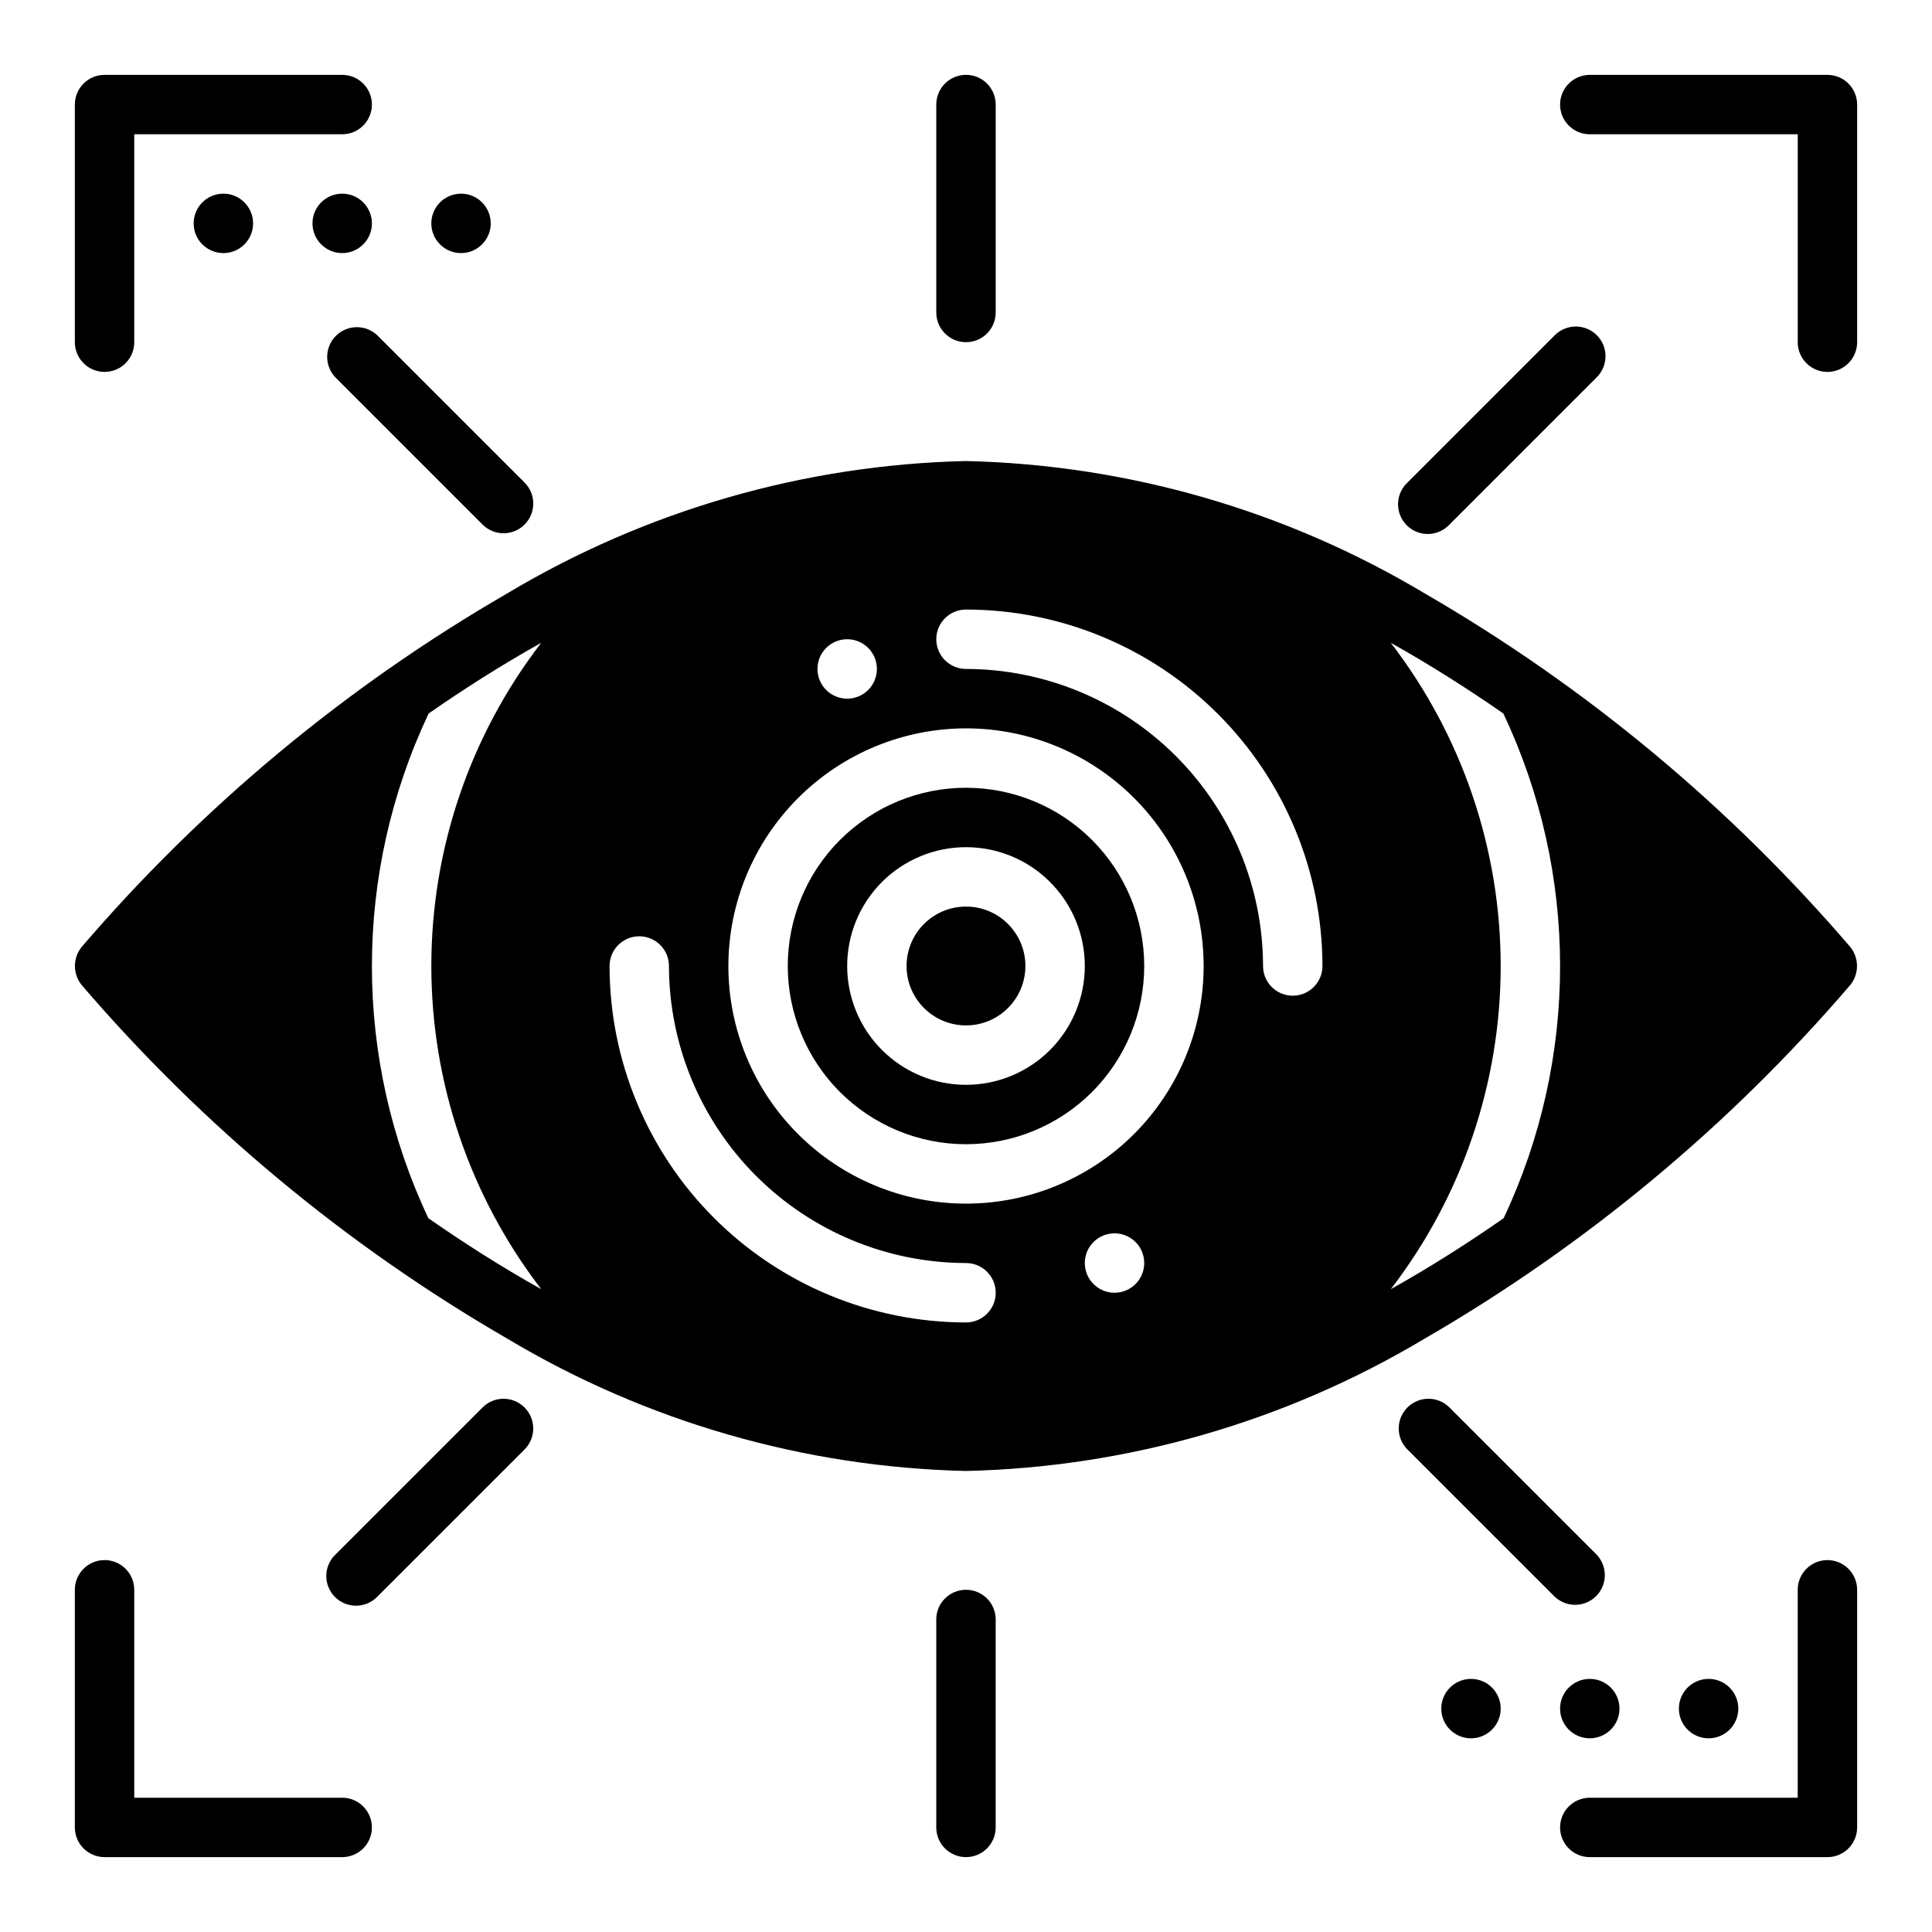 <?xml version="1.0" encoding="UTF-8"?>
<!-- Uploaded to: ICON Repo, www.iconrepo.com, Generator: ICON Repo Mixer Tools -->
<svg fill="#000000" width="800px" height="800px" version="1.1" viewBox="144 144 512 512" xmlns="http://www.w3.org/2000/svg">
 <g>
  <path d="m271.98 516.9-38.969 38.965c-1.578 1.453-2.492 3.488-2.539 5.629-0.043 2.144 0.789 4.215 2.305 5.731 1.516 1.516 3.586 2.348 5.731 2.305 2.144-0.043 4.176-0.961 5.629-2.539l38.965-38.957v-0.004c2.984-3.086 2.941-7.996-0.094-11.035-3.039-3.035-7.945-3.078-11.035-0.094z"/>
  <path d="m407.87 226.81v-55.102c0-4.348-3.523-7.875-7.871-7.875s-7.875 3.527-7.875 7.875v55.105-0.004c0 4.348 3.527 7.875 7.875 7.875s7.871-3.527 7.871-7.875z"/>
  <path d="m233.01 233.01c-3.07 3.074-3.07 8.059 0 11.133l38.965 38.965h0.004c3.09 2.984 7.996 2.941 11.035-0.094 3.035-3.039 3.078-7.945 0.094-11.035l-38.965-38.965v-0.004c-3.074-3.07-8.059-3.07-11.133 0z"/>
  <path d="m528.02 283.11 38.965-38.965h0.004c1.555-1.457 2.449-3.484 2.484-5.613 0.035-2.133-0.793-4.188-2.301-5.695-1.508-1.504-3.559-2.34-5.691-2.305-2.129 0.031-4.156 0.93-5.617 2.481l-38.965 38.965v0.004c-1.52 1.465-2.387 3.481-2.402 5.594-0.02 2.109 0.812 4.141 2.305 5.633 1.492 1.496 3.523 2.324 5.633 2.309 2.113-0.02 4.129-0.887 5.594-2.406z"/>
  <path d="m392.12 573.18v55.105c0 4.348 3.527 7.871 7.875 7.871s7.871-3.523 7.871-7.871v-55.105c0-4.348-3.523-7.871-7.871-7.871s-7.875 3.523-7.875 7.871z"/>
  <path d="m561.42 569.29c3.184 0 6.055-1.918 7.273-4.859 1.215-2.941 0.543-6.324-1.707-8.578l-38.965-38.957h-0.004c-3.086-2.984-7.996-2.941-11.035 0.094-3.035 3.039-3.078 7.949-0.094 11.035l38.965 38.957v0.004c1.477 1.477 3.481 2.305 5.566 2.305z"/>
  <path d="m171.71 242.56c2.086 0 4.09-0.828 5.566-2.305 1.477-1.477 2.305-3.481 2.305-5.566v-55.105h55.105c4.348 0 7.871-3.523 7.871-7.871 0-4.348-3.523-7.875-7.871-7.875h-62.977c-4.348 0-7.875 3.527-7.875 7.875v62.977c0 2.086 0.832 4.09 2.309 5.566 1.477 1.477 3.477 2.305 5.566 2.305z"/>
  <path d="m171.71 636.16h62.977c4.348 0 7.871-3.523 7.871-7.871 0-4.348-3.523-7.875-7.871-7.875h-55.105v-55.102c0-4.348-3.523-7.875-7.871-7.875-4.348 0-7.875 3.527-7.875 7.875v62.977c0 2.086 0.832 4.09 2.309 5.566 1.477 1.473 3.477 2.305 5.566 2.305z"/>
  <path d="m628.29 557.44c-4.348 0-7.875 3.527-7.875 7.875v55.105l-55.102-0.004c-4.348 0-7.875 3.527-7.875 7.875 0 4.348 3.527 7.871 7.875 7.871h62.977c2.086 0 4.09-0.832 5.566-2.305 1.473-1.477 2.305-3.481 2.305-5.566v-62.977c0-2.09-0.832-4.09-2.305-5.566-1.477-1.477-3.481-2.309-5.566-2.309z"/>
  <path d="m628.29 163.84h-62.977c-4.348 0-7.875 3.527-7.875 7.875 0 4.348 3.527 7.871 7.875 7.871h55.105v55.105h-0.004c0 4.348 3.527 7.871 7.875 7.871 4.348 0 7.871-3.523 7.871-7.871v-62.977c0-2.09-0.832-4.09-2.305-5.566-1.477-1.477-3.481-2.309-5.566-2.309z"/>
  <path d="m415.74 400c0 8.695-7.047 15.742-15.742 15.742s-15.746-7.047-15.746-15.742 7.051-15.746 15.746-15.746 15.742 7.051 15.742 15.746"/>
  <path d="m400 447.23c12.523 0 24.539-4.977 33.398-13.832 8.855-8.859 13.832-20.875 13.832-33.398 0-12.527-4.977-24.543-13.832-33.398-8.859-8.859-20.875-13.836-33.398-13.836-12.527 0-24.543 4.977-33.398 13.836-8.859 8.855-13.836 20.871-13.836 33.398 0 12.523 4.977 24.539 13.836 33.398 8.855 8.855 20.871 13.832 33.398 13.832zm0-78.719c8.352 0 16.359 3.316 22.266 9.223 5.902 5.902 9.223 13.914 9.223 22.266s-3.32 16.359-9.223 22.266c-5.906 5.902-13.914 9.223-22.266 9.223s-16.363-3.32-22.266-9.223c-5.906-5.906-9.223-13.914-9.223-22.266s3.316-16.363 9.223-22.266c5.902-5.906 13.914-9.223 22.266-9.223z"/>
  <path d="m165.57 395.04c-2.285 2.91-2.285 7.008 0 9.918 32.047 37.387 70.188 69.086 112.8 93.758 36.824 22.023 78.73 34.121 121.62 35.109 42.895-0.988 84.797-13.086 121.62-35.109 42.617-24.672 80.758-56.371 112.8-93.758 2.285-2.91 2.285-7.008 0-9.918-32.047-37.387-70.188-69.086-112.8-93.754-36.824-22.027-78.727-34.121-121.62-35.109-42.895 0.988-84.801 13.082-121.62 35.109-42.617 24.668-80.758 56.367-112.8 93.754zm273.79 91.551c-3.184 0-6.055-1.918-7.273-4.859-1.219-2.941-0.547-6.328 1.707-8.578 2.25-2.25 5.637-2.926 8.578-1.707s4.859 4.09 4.859 7.273c0 2.086-0.828 4.09-2.305 5.566-1.477 1.477-3.481 2.305-5.566 2.305zm73.211-172.24c10.547 5.902 20.547 12.281 29.836 18.734h-0.004c20.02 42.328 20.051 91.395 0.078 133.75-9.367 6.535-19.363 12.91-29.914 18.812h0.004c18.883-24.555 29.125-54.668 29.125-85.645 0-30.98-10.242-61.094-29.125-85.648zm-112.57-8.816c25.047 0.02 49.062 9.98 66.773 27.691 17.711 17.711 27.668 41.727 27.688 66.773 0 4.348-3.523 7.871-7.871 7.871s-7.871-3.523-7.871-7.871c-0.035-20.871-8.336-40.871-23.094-55.629-14.754-14.754-34.758-23.059-55.625-23.094-4.348 0-7.875-3.523-7.875-7.871s3.527-7.871 7.875-7.871zm-31.488 7.871c3.184 0 6.055 1.918 7.273 4.859 1.215 2.941 0.543 6.328-1.707 8.578-2.254 2.254-5.637 2.926-8.582 1.707-2.941-1.219-4.859-4.09-4.859-7.273 0-4.348 3.527-7.871 7.875-7.871zm31.488 23.617c16.699 0 32.719 6.633 44.531 18.445 11.809 11.809 18.445 27.828 18.445 44.531 0 16.699-6.637 32.719-18.445 44.531-11.812 11.809-27.832 18.445-44.531 18.445-16.703 0-32.723-6.637-44.531-18.445-11.812-11.812-18.445-27.832-18.445-44.531 0.023-16.695 6.664-32.703 18.469-44.508 11.805-11.805 27.812-18.445 44.508-18.469zm-86.594 55.102c2.086 0 4.09 0.832 5.566 2.309 1.477 1.477 2.305 3.477 2.305 5.566 0.035 20.867 8.34 40.871 23.094 55.625 14.758 14.758 34.758 23.059 55.629 23.094 4.348 0 7.871 3.523 7.871 7.871s-3.523 7.871-7.871 7.871c-25.047-0.02-49.062-9.977-66.773-27.688-17.711-17.711-27.672-41.727-27.691-66.773 0-4.348 3.523-7.875 7.871-7.875zm-25.977 93.52c-10.547-5.902-20.547-12.281-29.914-18.812-19.973-42.352-19.941-91.418 0.078-133.75 9.289-6.453 19.285-12.832 29.836-18.734-18.887 24.555-29.125 54.668-29.125 85.648 0 30.977 10.238 61.09 29.125 85.645z"/>
  <path d="m604.67 596.8c0 4.348-3.523 7.871-7.871 7.871-4.348 0-7.875-3.523-7.875-7.871 0-4.348 3.527-7.875 7.875-7.875 4.348 0 7.871 3.527 7.871 7.875"/>
  <path d="m573.18 596.8c0 4.348-3.523 7.871-7.871 7.871s-7.875-3.523-7.875-7.871c0-4.348 3.527-7.875 7.875-7.875s7.871 3.527 7.871 7.875"/>
  <path d="m541.7 596.8c0 4.348-3.523 7.871-7.871 7.871-4.348 0-7.875-3.523-7.875-7.871 0-4.348 3.527-7.875 7.875-7.875 4.348 0 7.871 3.527 7.871 7.875"/>
  <path d="m274.05 203.2c0 4.348-3.523 7.871-7.871 7.871-4.348 0-7.875-3.523-7.875-7.871 0-4.348 3.527-7.875 7.875-7.875 4.348 0 7.871 3.527 7.871 7.875"/>
  <path d="m242.56 203.2c0 4.348-3.523 7.871-7.871 7.871s-7.875-3.523-7.875-7.871c0-4.348 3.527-7.875 7.875-7.875s7.871 3.527 7.871 7.875"/>
  <path d="m211.07 203.2c0 4.348-3.523 7.871-7.871 7.871-4.348 0-7.875-3.523-7.875-7.871 0-4.348 3.527-7.875 7.875-7.875 4.348 0 7.871 3.527 7.871 7.875"/>
 </g>
</svg>